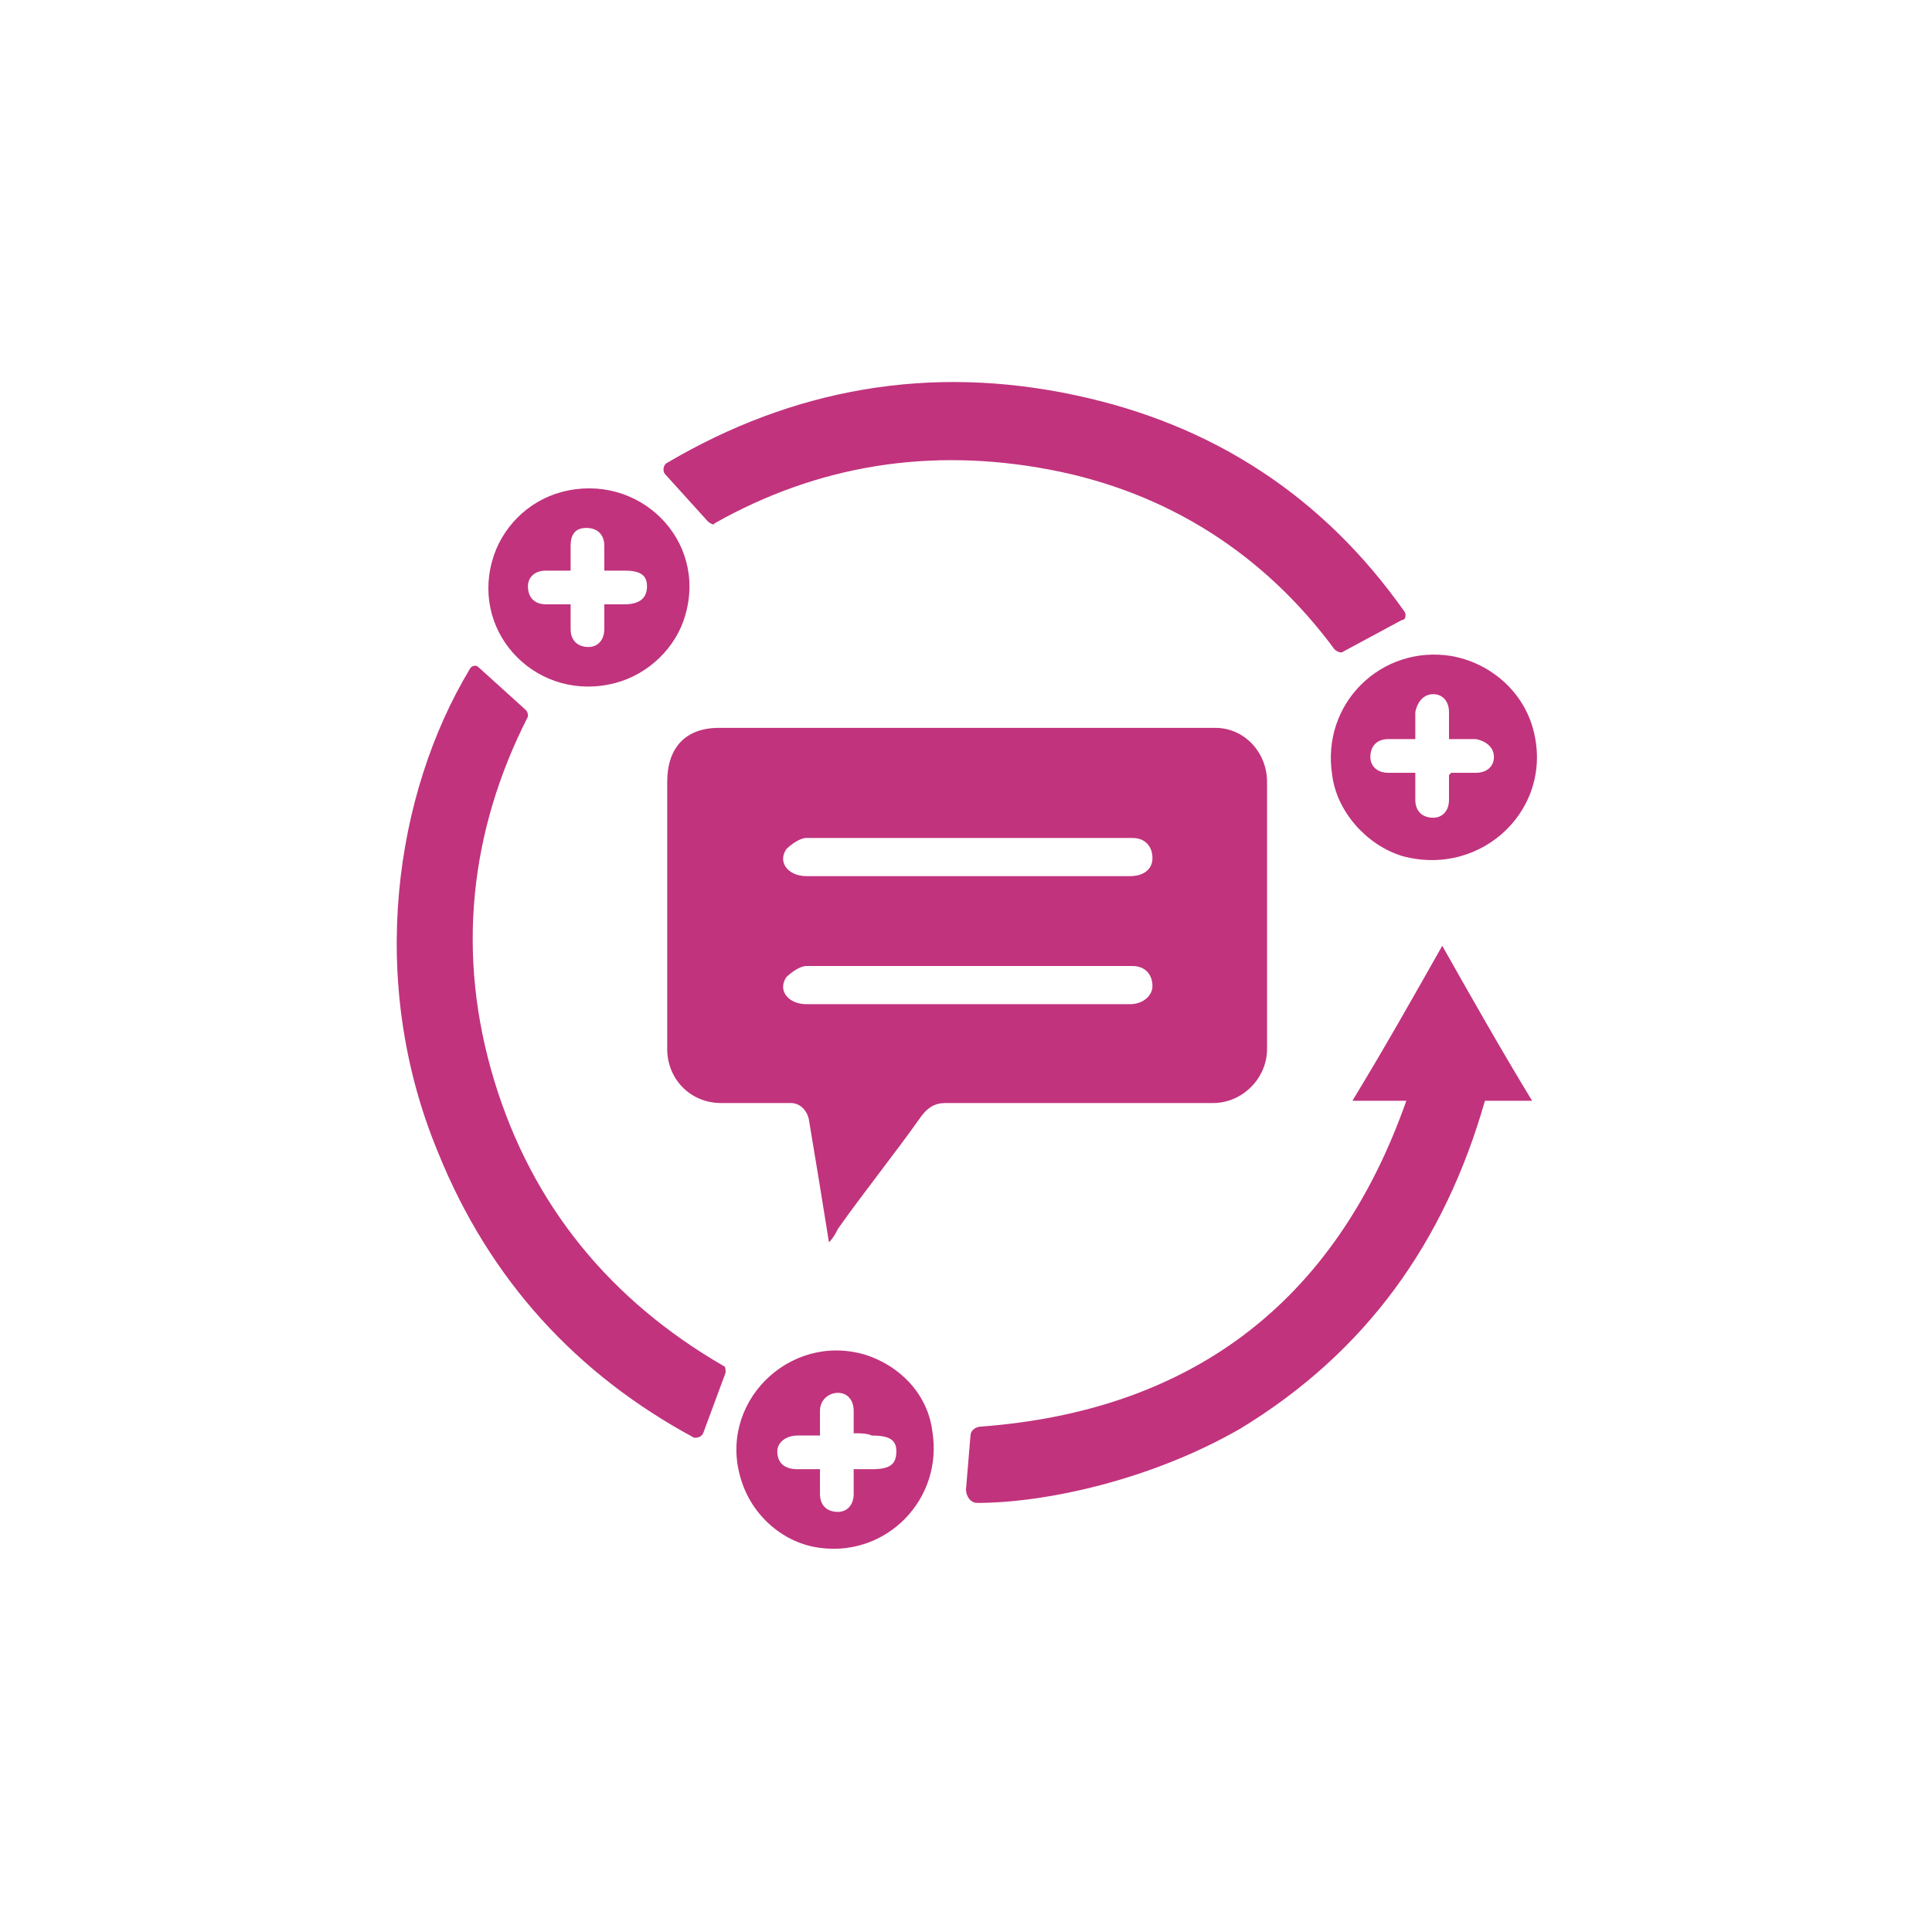 <?xml version="1.0" encoding="utf-8"?>
<!-- Generator: Adobe Illustrator 26.0.1, SVG Export Plug-In . SVG Version: 6.00 Build 0)  -->
<svg version="1.1" id="Layer_1" xmlns="http://www.w3.org/2000/svg" xmlns:xlink="http://www.w3.org/1999/xlink" x="0px" y="0px"
	 viewBox="0 0 86 86" style="enable-background:new 0 0 86 86;" xml:space="preserve">
<style type="text/css">
	.st0{fill:#C1337D;}
	.st1{fill:#FFFFFF;}
</style>
<g>
	<path class="st0" d="M54.1,32.4H32c-1.5,0-2.3,0.9-2.3,2.4l0,11.9c0,1.3,1,2.4,2.4,2.4c1,0,2.1,0,3.1,0c0.4,0,0.7,0.3,0.8,0.7
		c0.3,1.8,0.6,3.6,0.9,5.5c0.2-0.2,0.3-0.4,0.4-0.6c1.2-1.7,2.5-3.3,3.7-5c0.3-0.4,0.6-0.6,1.1-0.6c4,0,7.9,0,11.9,0
		c1.3,0,2.4-1.1,2.4-2.4l0-11.9C56.4,33.5,55.4,32.4,54.1,32.4z M50.3,44.7c-2.4,0-4.9,0-7.3,0h-7.1c-0.8,0-1.3-0.6-0.9-1.2
		c0.2-0.2,0.6-0.5,0.9-0.5c4.8,0,9.7,0,14.5,0c0.6,0,0.9,0.4,0.9,0.9C51.3,44.3,50.9,44.7,50.3,44.7z M50.3,39H43
		c-2.4,0-4.7,0-7.1,0c-0.8,0-1.3-0.6-0.9-1.2c0.2-0.2,0.6-0.5,0.9-0.5c4.8,0,9.7,0,14.5,0c0.6,0,0.9,0.4,0.9,0.9
		C51.3,38.7,50.9,39,50.3,39z"/>
	<path class="st0" d="M32.3,61.1l-1,2.7c-0.1,0.2-0.3,0.2-0.4,0.2c-5.2-2.8-9.1-7-11.4-12.7c-3.2-7.7-1.9-16,1.4-21.5
		c0.1-0.2,0.3-0.2,0.4-0.1l2.1,1.9c0.1,0.1,0.1,0.2,0.1,0.3C20.9,37,20.3,42.5,22,48.1c1.7,5.6,5.2,9.8,10.2,12.7
		C32.3,60.8,32.3,61,32.3,61.1z"/>
	<path class="st0" d="M43.2,63.9c0-0.2,0.2-0.4,0.5-0.4c9.2-0.7,15.7-5.4,18.9-14.5c-0.5,0-0.9,0-1.2,0c-0.4,0-0.7,0-1.2,0
		c1.4-2.3,2.7-4.6,4-6.9c1.3,2.3,2.6,4.6,4,6.9c-0.8,0-1.4,0-2.1,0c-1.8,6.3-5.3,11.2-10.9,14.6c-4,2.3-8.7,3.3-11.7,3.3
		c-0.3,0-0.5-0.3-0.5-0.6L43.2,63.9z"/>
	<path class="st0" d="M31.5,23.2l-1.9-2.1c-0.1-0.1-0.1-0.4,0.1-0.5c5.6-3.3,11.7-4.4,18.2-3c6.1,1.3,11,4.5,14.6,9.6
		c0.1,0.1,0.1,0.4-0.1,0.4L59.8,29c-0.1,0.1-0.3,0-0.4-0.1c-3.1-4.2-7.4-7-12.7-8c-5.3-1-10.3-0.2-14.9,2.4
		C31.8,23.4,31.6,23.3,31.5,23.2z"/>
	<path class="st0" d="M59.3,34.5c-0.5-3.2,2.2-5.8,5.3-5.3c1.7,0.3,3.1,1.5,3.6,3.1c1.1,3.6-2.2,6.8-5.8,5.8
		C60.8,37.6,59.5,36.1,59.3,34.5z M64.5,32.9c0-0.4,0-0.8,0-1.2c0-0.5-0.3-0.8-0.7-0.8c-0.4,0-0.7,0.3-0.8,0.8c0,0.4,0,0.7,0,1.2
		c-0.2,0-0.4,0-0.6,0c-0.2,0-0.4,0-0.6,0c-0.5,0-0.8,0.3-0.8,0.8c0,0.4,0.3,0.7,0.8,0.7c0.4,0,0.7,0,1.2,0c0,0.4,0,0.8,0,1.2
		c0,0.5,0.3,0.8,0.8,0.8c0.4,0,0.7-0.3,0.7-0.8c0-0.4,0-0.7,0-1.1c0.1-0.1,0.1-0.1,0.1-0.1c0.4,0,0.7,0,1.1,0c0.5,0,0.8-0.3,0.8-0.7
		c0-0.4-0.3-0.7-0.8-0.8C65.3,32.9,65,32.9,64.5,32.9z"/>
	<path class="st0" d="M27.4,30.4C24,31.3,21,28.3,21.9,25c0.4-1.5,1.6-2.7,3.1-3.1c3.4-0.9,6.5,2.1,5.5,5.5
		C30.1,28.8,28.9,30,27.4,30.4z M25.4,25.4c-0.4,0-0.8,0-1.1,0c-0.5,0-0.8,0.3-0.8,0.7c0,0.5,0.3,0.8,0.8,0.8c0.3,0,0.7,0,1.1,0
		c0,0.4,0,0.8,0,1.1c0,0.5,0.3,0.8,0.8,0.8c0.4,0,0.7-0.3,0.7-0.8c0-0.4,0-0.7,0-1.1c0.3,0,0.6,0,0.9,0c0.7,0,1-0.3,1-0.8
		c0-0.5-0.3-0.7-1-0.7c-0.3,0-0.6,0-0.9,0c0-0.2,0-0.4,0-0.6c0-0.2,0-0.4,0-0.5c0-0.5-0.3-0.8-0.8-0.8c-0.5,0-0.7,0.3-0.7,0.8
		C25.4,24.6,25.4,24.9,25.4,25.4z"/>
	<path class="st0" d="M41.5,63.7c0.5,3-2,5.6-5,5.2c-1.6-0.2-3-1.4-3.5-3c-1.1-3.4,2.1-6.6,5.5-5.6C40.1,60.8,41.3,62.1,41.5,63.7z
		 M38,63.8c0-0.2,0-0.4,0-0.5c0-0.2,0-0.4,0-0.5c0-0.5-0.3-0.8-0.7-0.8c-0.4,0-0.8,0.3-0.8,0.8c0,0.3,0,0.7,0,1.1c-0.4,0-0.7,0-1,0
		c-0.5,0-0.9,0.3-0.9,0.7c0,0.5,0.3,0.8,0.9,0.8c0.3,0,0.6,0,1,0c0,0.4,0,0.8,0,1.1c0,0.5,0.3,0.8,0.8,0.8c0.4,0,0.7-0.3,0.7-0.8
		c0-0.4,0-0.7,0-1.1c0.3,0,0.6,0,0.8,0c0.8,0,1.1-0.2,1.1-0.8c0-0.5-0.3-0.7-1.1-0.7C38.6,63.8,38.3,63.8,38,63.8z"/>
</g>
</svg>
